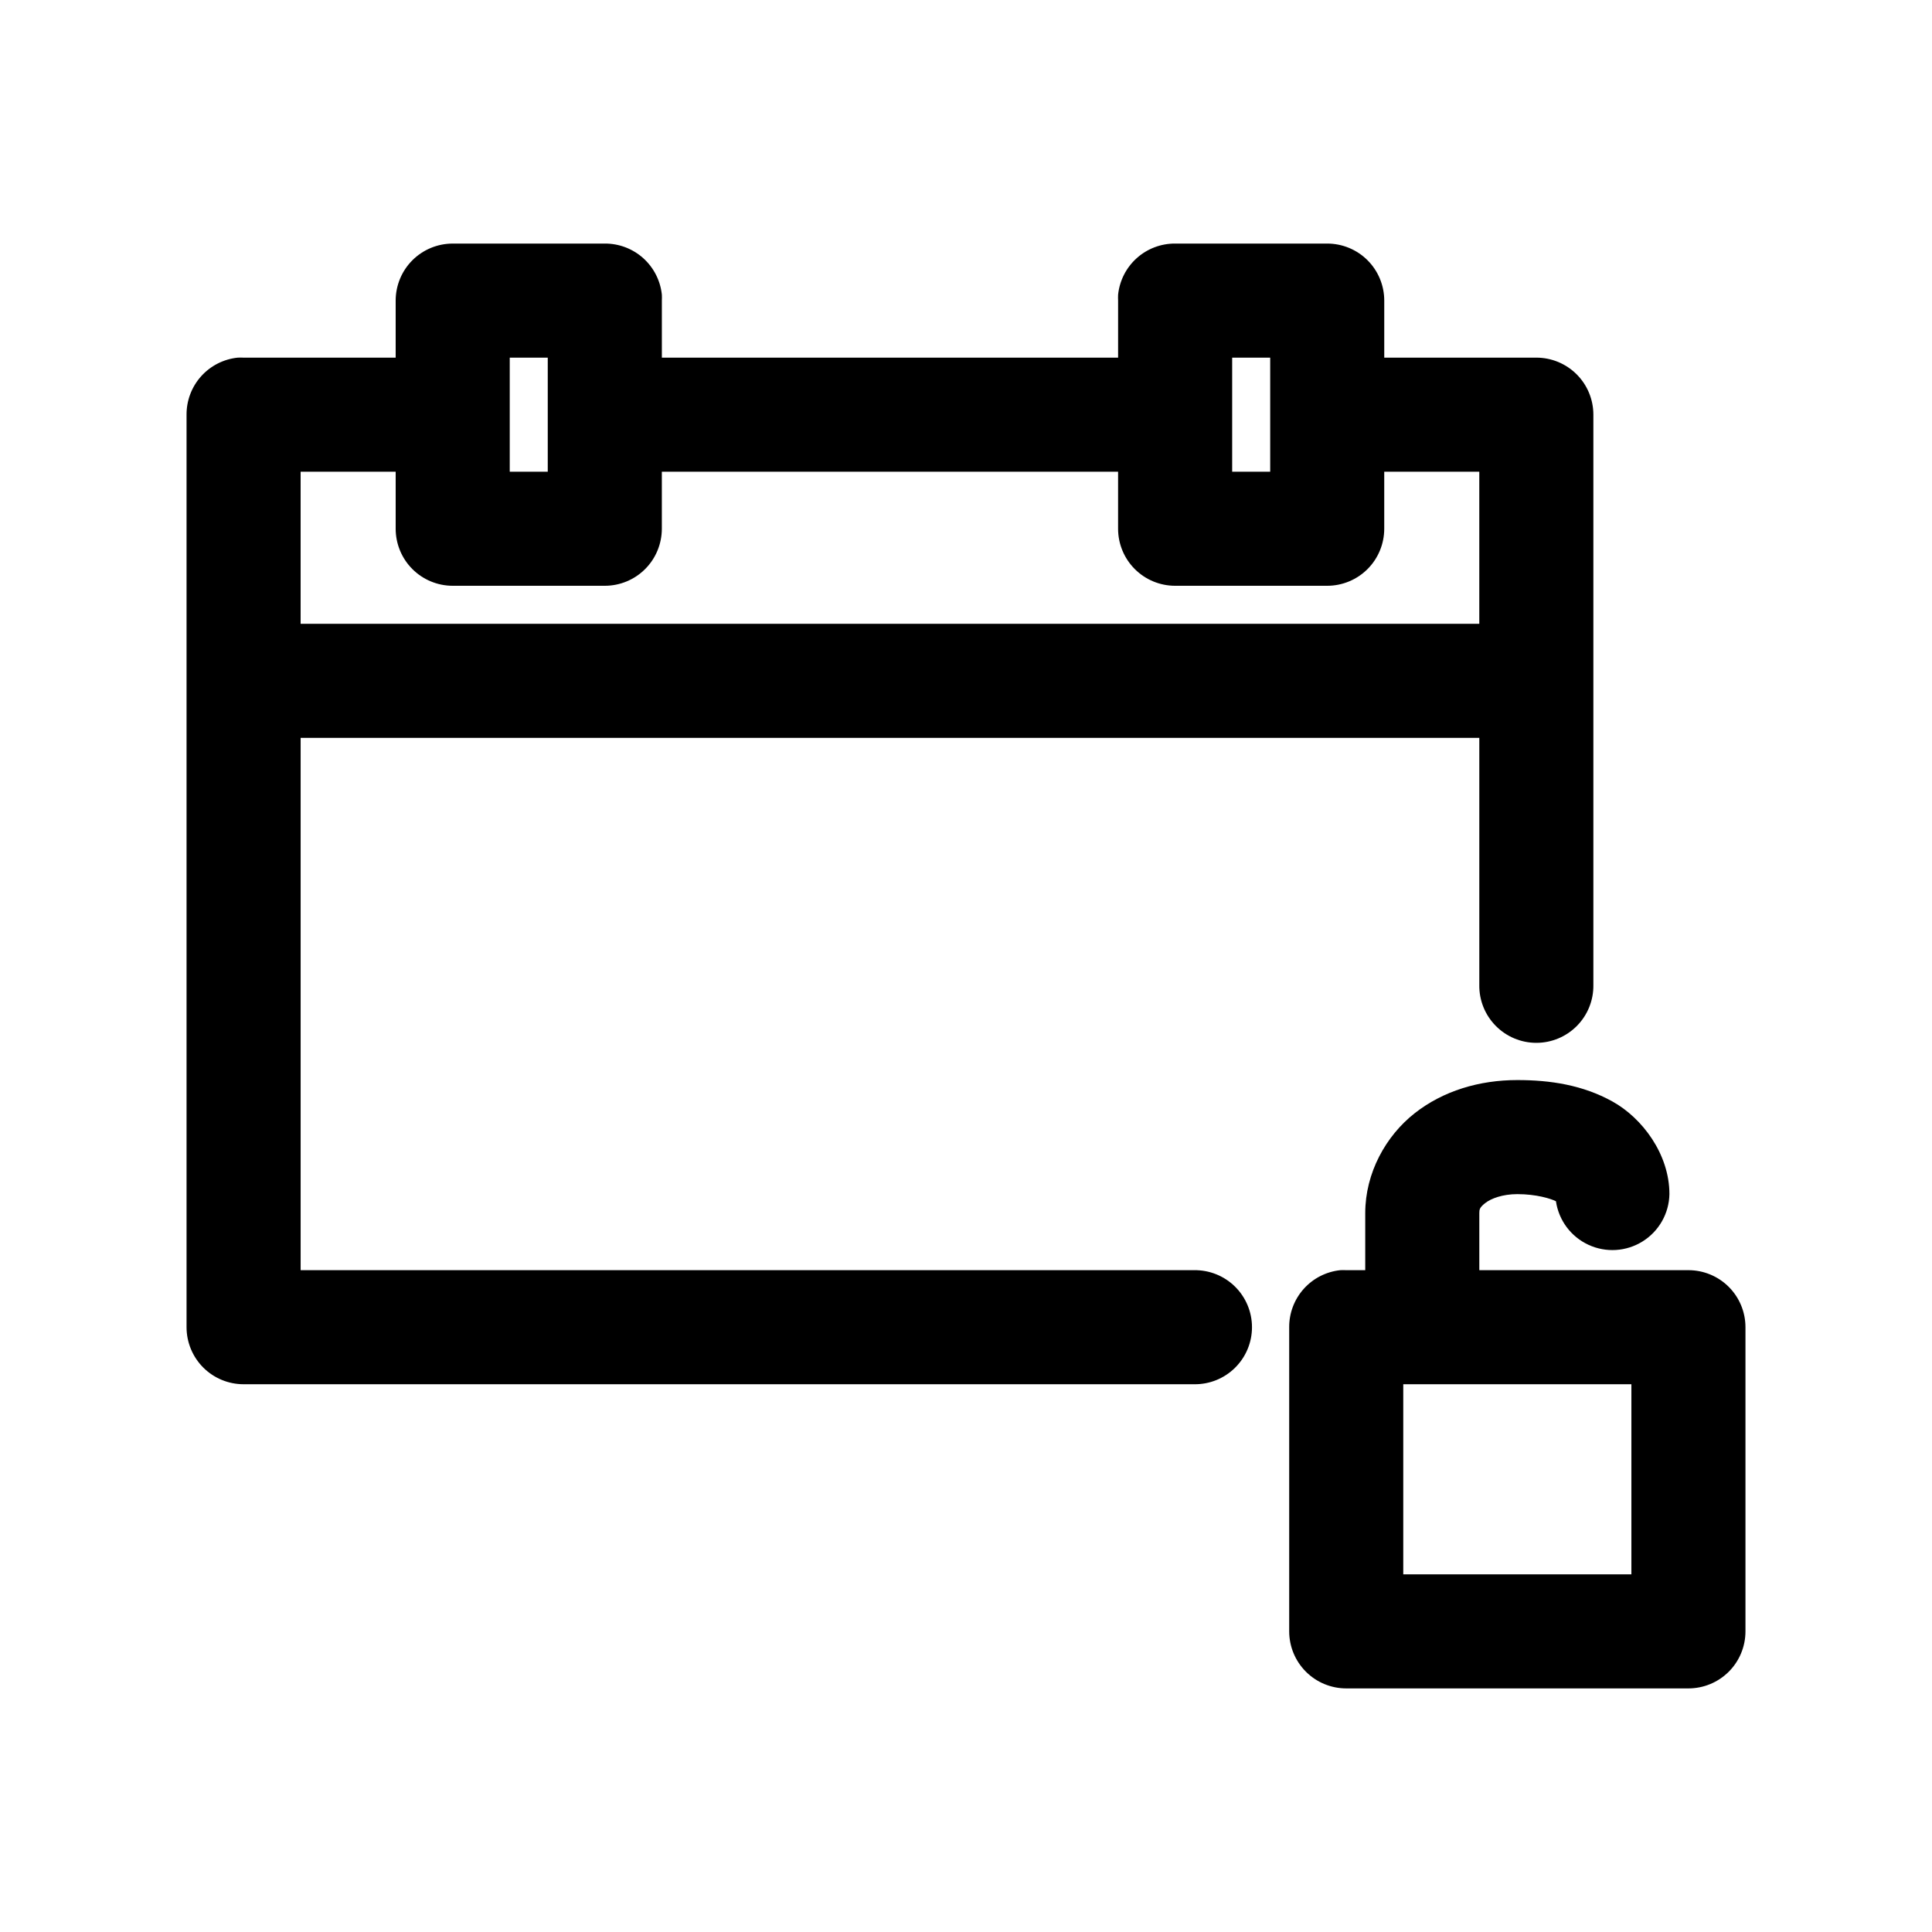 <?xml version="1.0" encoding="UTF-8"?>
<!-- Uploaded to: ICON Repo, www.iconrepo.com, Generator: ICON Repo Mixer Tools -->
<svg fill="#000000" width="800px" height="800px" version="1.1" viewBox="144 144 512 512" xmlns="http://www.w3.org/2000/svg">
 <path d="m263.97 208.55c-4.008 0-7.852 1.594-10.688 4.426-2.832 2.836-4.426 6.68-4.426 10.688v15.117h-40.305c-0.523-0.027-1.051-0.027-1.574 0-3.731 0.391-7.18 2.152-9.684 4.945-2.5 2.793-3.875 6.418-3.856 10.168v241.83c0 4.008 1.594 7.852 4.426 10.688 2.836 2.832 6.68 4.426 10.688 4.426h251.91c4.043 0.059 7.945-1.508 10.824-4.352 2.883-2.84 4.504-6.715 4.504-10.762s-1.621-7.922-4.504-10.766c-2.879-2.84-6.781-4.406-10.824-4.348h-236.79v-141.07h312.36v65.492c-0.059 4.047 1.508 7.945 4.352 10.828 2.84 2.879 6.715 4.504 10.762 4.504s7.926-1.625 10.766-4.504c2.84-2.883 4.406-6.781 4.348-10.828v-151.14c0-4.008-1.59-7.852-4.426-10.688-2.836-2.836-6.68-4.426-10.688-4.426h-40.305v-15.117c0-4.008-1.594-7.852-4.426-10.688-2.836-2.832-6.68-4.426-10.688-4.426h-40.305c-3.75-0.02-7.375 1.355-10.168 3.856-2.793 2.504-4.555 5.953-4.945 9.684-0.027 0.523-0.027 1.051 0 1.574v15.117h-120.91v-15.117c0.027-0.523 0.027-1.051 0-1.574-0.391-3.731-2.156-7.18-4.949-9.684-2.793-2.5-6.418-3.875-10.168-3.856zm15.117 30.23h10.074v30.227h-10.074zm191.45 0h10.078v30.227h-10.078zm-246.87 30.227h25.191v15.113c0 4.008 1.594 7.856 4.426 10.688 2.836 2.836 6.68 4.426 10.688 4.43h40.305c4.008-0.004 7.856-1.594 10.688-4.43 2.836-2.832 4.426-6.68 4.43-10.688v-15.113h120.91v15.113c0 4.008 1.59 7.856 4.426 10.688 2.836 2.836 6.68 4.426 10.688 4.43h40.305c4.008-0.004 7.852-1.594 10.688-4.43 2.832-2.832 4.426-6.68 4.426-10.688v-15.113h25.191v40.305h-312.36zm322.44 161.22c-10.055 0-19.648 2.844-27.234 8.816-7.59 5.973-13.07 15.77-13.07 26.449v15.117h-5.035c-0.527-0.027-1.051-0.027-1.574 0-3.731 0.391-7.184 2.152-9.684 4.945-2.504 2.793-3.879 6.418-3.859 10.168v80.609c0.004 4.008 1.594 7.852 4.43 10.688 2.832 2.832 6.68 4.426 10.688 4.426h90.684c4.008 0 7.852-1.594 10.688-4.426 2.836-2.836 4.426-6.68 4.426-10.688v-80.609c0-4.008-1.59-7.852-4.426-10.688-2.836-2.836-6.68-4.426-10.688-4.426h-55.418v-15.117c0-0.945 0.055-1.48 1.574-2.676 1.52-1.195 4.602-2.359 8.5-2.359 5.012 0 8.859 1.188 10.234 1.887 0.738 5.055 3.973 9.395 8.609 11.539 4.633 2.148 10.039 1.809 14.367-0.902 4.328-2.707 7-7.418 7.094-12.523 0-10.656-7.262-20.219-15.113-24.562-7.852-4.344-16.395-5.668-25.191-5.668zm-30.227 80.609h60.457v50.383h-60.457z"/>
</svg>